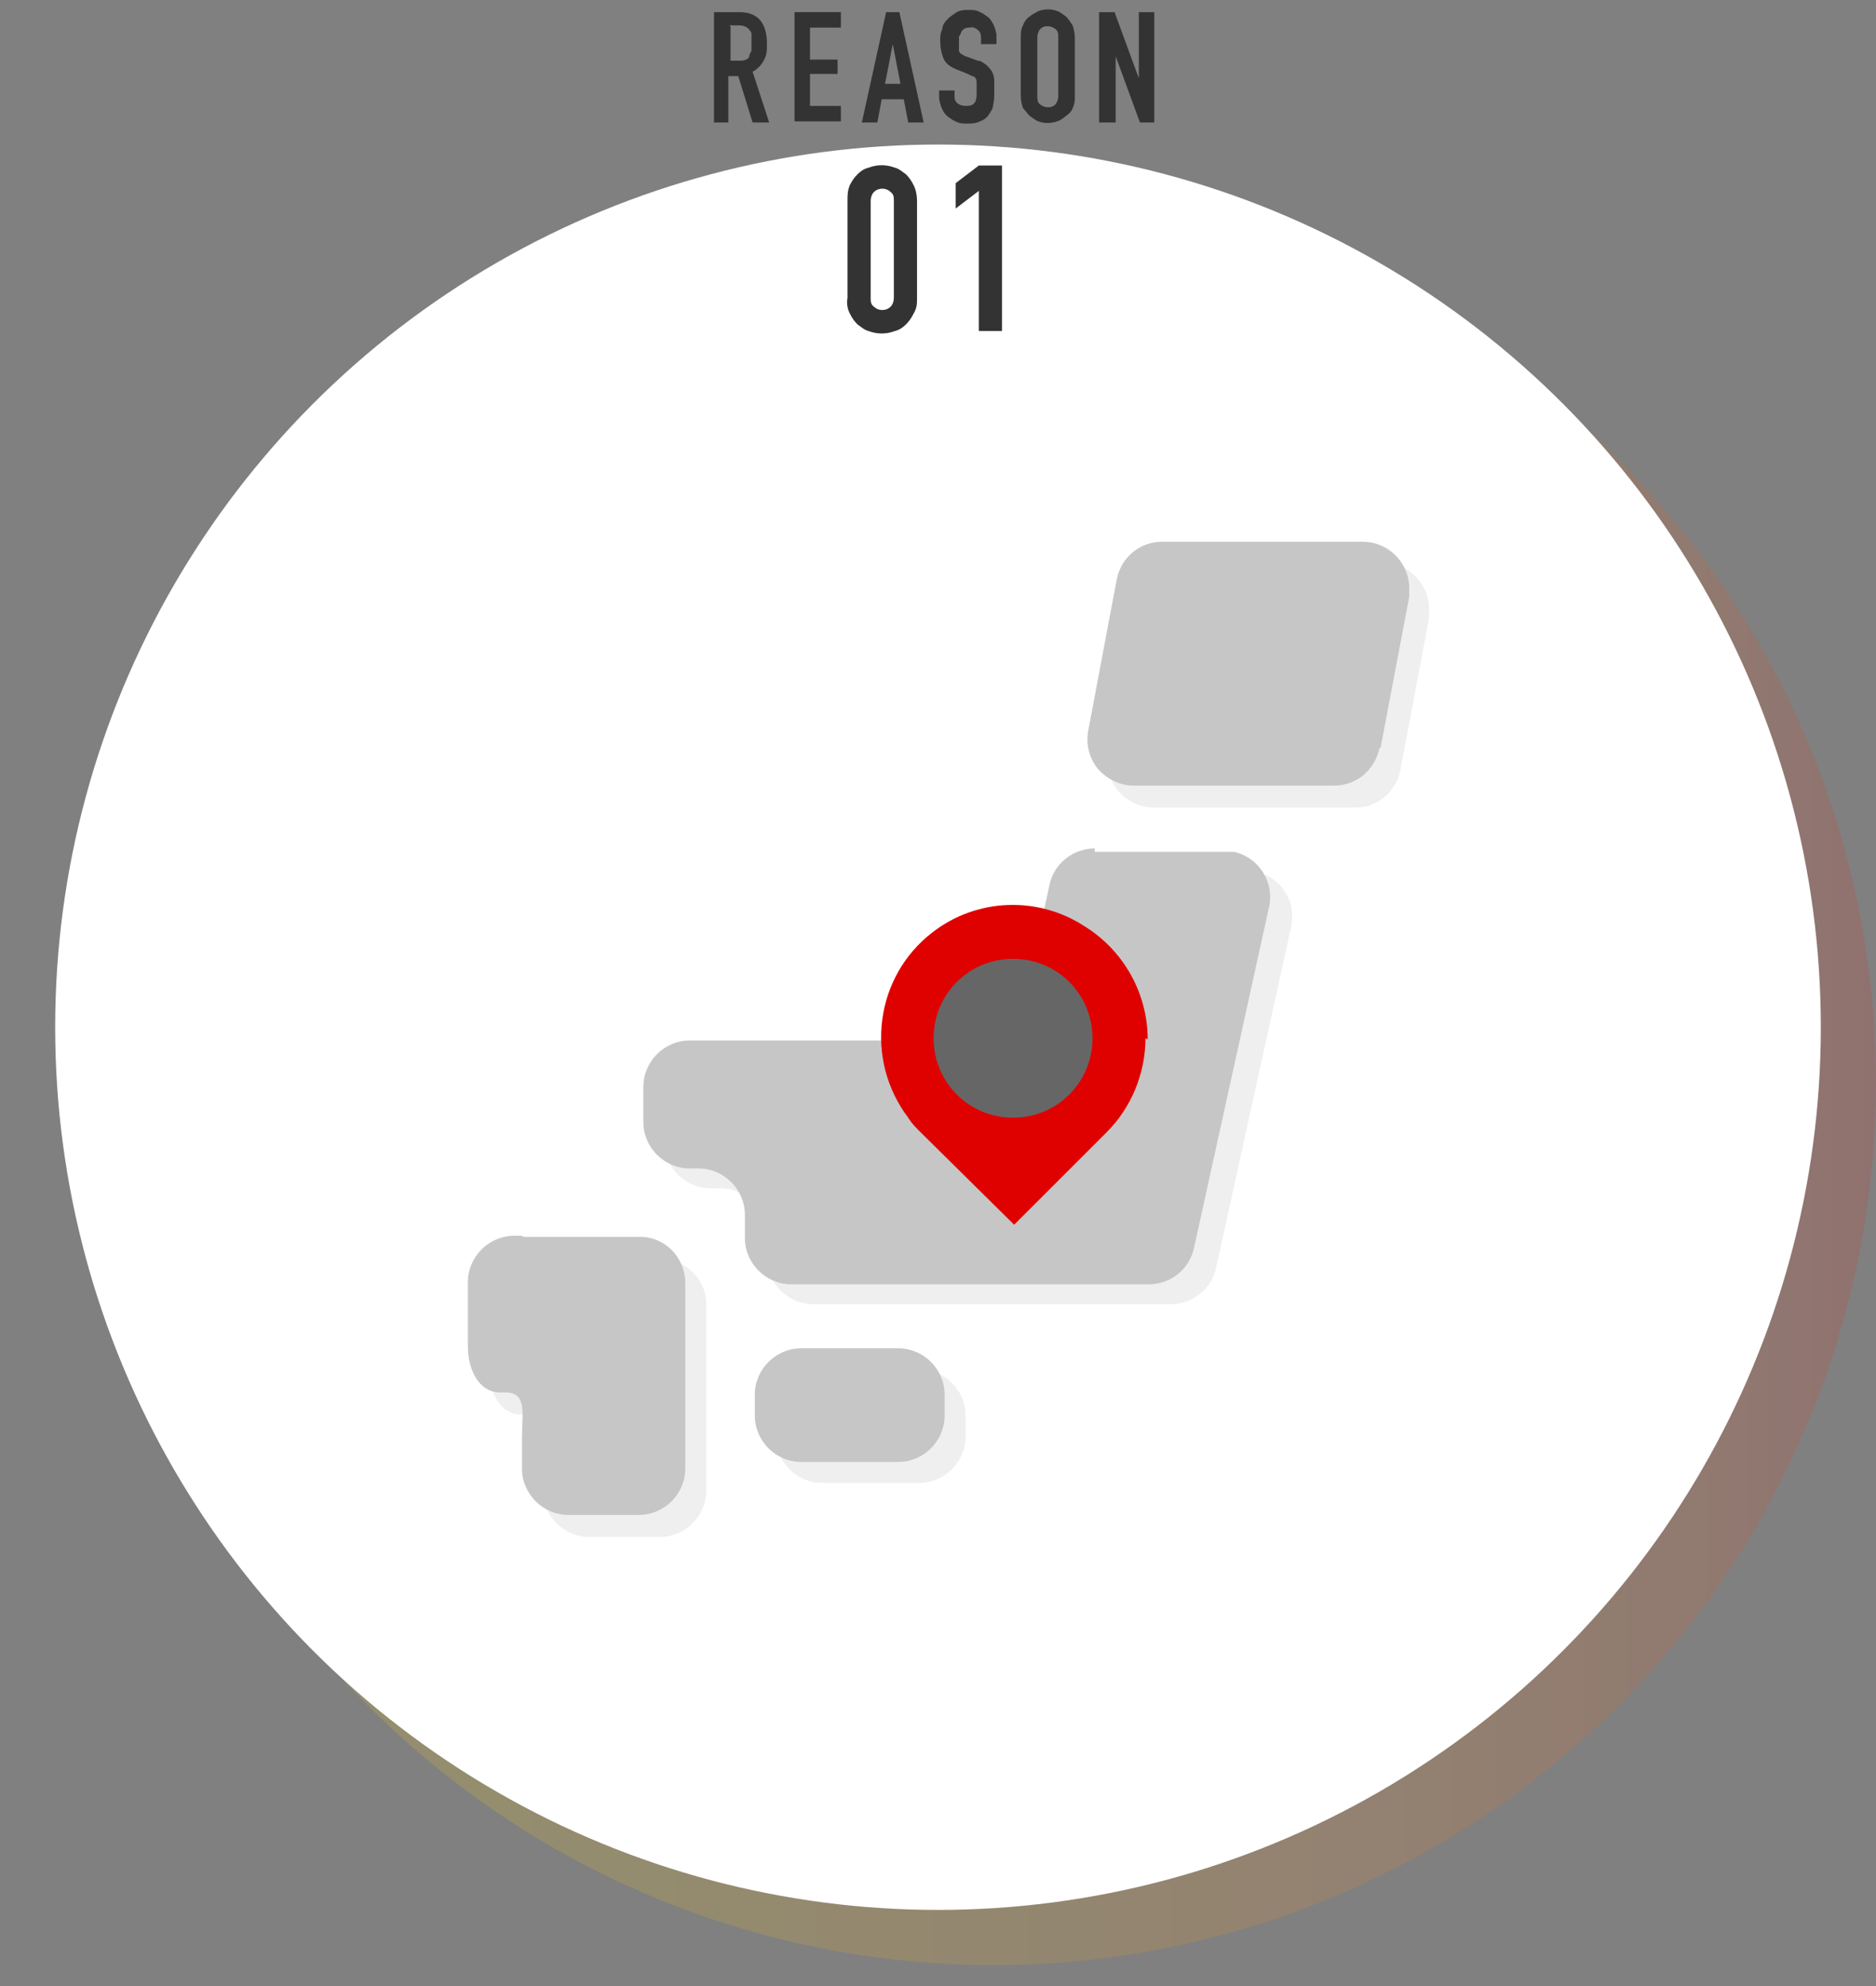<?xml version="1.0" encoding="UTF-8"?>
<svg xmlns="http://www.w3.org/2000/svg" xmlns:xlink="http://www.w3.org/1999/xlink" version="1.1" viewBox="0 0 170 180">
  <rect x="0" y="0" width="170" height="180" fill="#808080" stroke="none"/>
  <defs>
    <style>
      .cls-1 {
        fill: #efefef;
      }

      .cls-2 {
        fill: #df0000;
      }

      .cls-3 {
        fill: #c6c6c6;
      }

      .cls-4 {
        fill: #fff;
      }

      .cls-5 {
        fill: #666;
      }

      .cls-6 {
        opacity: .2;
      }

      .cls-7 {
        fill: url(#_名称未設定グラデーション);
      }

      .cls-8 {
        fill: #333;
      }
    </style>
    <linearGradient id="_名称未設定グラデーション" data-name="名称未設定グラデーション" x1="10" y1="83.9" x2="170" y2="83.9" gradientTransform="translate(0 182) scale(1 -1)" gradientUnits="userSpaceOnUse">
      <stop offset="0" stop-color="#e8de3d"/>
      <stop offset="0" stop-color="#e7cd32"/>
      <stop offset=".2" stop-color="#e6c22a"/>
      <stop offset=".3" stop-color="#e6be28"/>
      <stop offset=".7" stop-color="#e08c35"/>
      <stop offset=".9" stop-color="#d76333"/>
      <stop offset="1" stop-color="#cf392e"/>
    </linearGradient>
  </defs>
  <!-- Generator: Adobe Illustrator 28.7.1, SVG Export Plug-In . SVG Version: 1.2.0 Build 142)  -->
  <g>
    <g id="_レイヤー_1" data-name="レイヤー_1">
      <g class="cls-6">
        <circle class="cls-7" cx="90" cy="98.1" r="80"/>
      </g>
      <circle class="cls-4" cx="85" cy="93.1" r="80"/>
      <path class="cls-1" d="M87.5,130.2c0,2.3-1.9,4.2-4.2,4.2h-8.8c-2.3,0-4.2-1.9-4.2-4.2v-1.9c0-2.3,1.9-4.2,4.2-4.2h8.8c2.3,0,4.2,1.9,4.2,4.2h0v1.9ZM49.2,114h-.7c-2.3,0-4.2,1.9-4.2,4.2v5.8c0,2.3,1.1,4.2,2.9,4.2h.5c2,0,1.5,1.9,1.5,4.2v2.7c0,2.3,1.9,4.2,4.2,4.2h6.4c2.3,0,4.2-1.9,4.2-4.2,0,0,0,0,0,0v-16.9c0-2.3-1.9-4.1-4.2-4.1h-10.6ZM101.1,78.8c-2,0-3.7,1.3-4.1,3.2l-2.3,10.8c-.4,1.9-2.1,3.3-4.1,3.3h-26.2c-2.3,0-4.2,1.9-4.2,4.2v3.2c0,2.3,1.9,4.2,4.2,4.2h.9c2.3,0,4.2,1.9,4.2,4.2v2.1c0,2.3,1.9,4.2,4.2,4.2h32.4c2,0,3.7-1.4,4.1-3.3l6.8-30.9c.5-2.3-.9-4.5-3.2-5-.3,0-.6,0-.9,0h-11.7ZM126.9,69.8c-.4,2-2.1,3.4-4.1,3.4h-18.2c-2.3,0-4.2-1.8-4.2-4.1,0-.3,0-.6,0-.9l2.6-13.8c.4-2,2.1-3.4,4.1-3.4h18.2c2.3,0,4.2,1.9,4.2,4.2,0,.3,0,.5,0,.8l-2.6,13.8ZM105.7,96c0,3.2-1.3,6.3-3.5,8.5l-8.4,8.4h0c0,0-8.5-8.4-8.5-8.4-.4-.4-.8-.8-1.1-1.3-3.9-5.3-2.8-12.9,2.6-16.8s12.9-2.8,16.8,2.6c1.5,2,2.3,4.5,2.3,7ZM100.9,96c0,4-3.2,7.2-7.2,7.2-4,0-7.2-3.2-7.2-7.2,0-4,3.2-7.2,7.2-7.2,0,0,0,0,0,0,4,0,7.2,3.2,7.2,7.2h0Z"/>
      <path class="cls-3" d="M85.6,128.3c0,2.3-1.9,4.2-4.2,4.2h-8.8c-2.3,0-4.2-1.9-4.2-4.2v-1.9c0-2.3,1.9-4.2,4.2-4.2h8.8c2.3,0,4.2,1.9,4.2,4.2v1.9Z"/>
      <path class="cls-3" d="M47.3,112h-.7c-2.3,0-4.2,1.9-4.2,4.2v5.8c0,2.3,1.1,4.2,2.9,4.2h.5c2,0,1.5,1.9,1.5,4.2v2.7c0,2.3,1.9,4.2,4.2,4.2h6.4c2.3,0,4.2-1.9,4.2-4.2v-16.8c0-2.3-1.8-4.2-4.1-4.2,0,0,0,0,0,0h-10.6Z"/>
      <path class="cls-3" d="M99.2,76.9c-2,0-3.7,1.4-4.1,3.3l-2.3,10.8c-.4,1.9-2.1,3.3-4.1,3.3h-26.2c-2.3,0-4.2,1.9-4.2,4.2h0v3.2c0,2.3,1.9,4.2,4.2,4.2h.8c2.3,0,4.2,1.9,4.2,4.2h0v2.1c0,2.3,1.9,4.2,4.2,4.2h32.4c2,0,3.7-1.4,4.1-3.3l6.8-30.9c.5-2.2-.9-4.5-3.2-5-.3,0-.6,0-.9,0h-11.7Z"/>
      <path class="cls-3" d="M125,67.8c-.4,2-2.1,3.4-4.1,3.4h-18.2c-1.2,0-2.4-.6-3.2-1.5-.8-1-1.1-2.2-.9-3.4l2.6-13.8c.4-2,2.1-3.4,4.1-3.4h18.2c2.3,0,4.2,1.9,4.2,4.2,0,.3,0,.6,0,.8l-2.6,13.7Z"/>
      <path class="cls-2" d="M103.8,94.1c0,3.2-1.3,6.3-3.5,8.5l-8.4,8.4h0c0,0-8.5-8.4-8.5-8.4-.4-.4-.8-.8-1.1-1.3-4-5.3-3-12.8,2.2-16.8,4-3.1,9.5-3.3,13.7-.6,3.6,2.2,5.8,6.1,5.8,10.3Z"/>
      <path class="cls-5" d="M99,94.1c0,4-3.2,7.2-7.2,7.2-4,0-7.2-3.2-7.2-7.2,0-4,3.2-7.2,7.2-7.2,4,0,7.2,3.2,7.2,7.2Z"/>
      <path class="cls-8" d="M64.7,11.1V1.1h2.3c1.7,0,2.5,1,2.5,2.9,0,.5,0,1-.3,1.5-.2.4-.6.8-1,1l1.5,4.6h-1.5l-1.3-4.2h-.9v4.2h-1.4ZM66.2,2.4v3.1h.8c.2,0,.4,0,.6-.1.1,0,.3-.2.3-.3,0-.2.1-.3.2-.5,0-.2,0-.4,0-.7,0-.2,0-.4,0-.7,0-.2,0-.3-.2-.5-.2-.3-.6-.4-1-.4h-.8Z"/>
      <path class="cls-8" d="M72,11.1V1.1h4.2v1.4h-2.8v2.9h2.5v1.3h-2.5v2.9h2.8v1.4h-4.2Z"/>
      <path class="cls-8" d="M78.1,11.1l2.2-10h1.2l2.2,10h-1.4l-.4-2.1h-2l-.4,2.1h-1.4ZM81.6,7.6l-.7-3.6h0l-.7,3.6h1.4Z"/>
      <path class="cls-8" d="M90.3,4h-1.4v-.4c0-.3,0-.6-.2-.8-.2-.2-.5-.4-.8-.3-.2,0-.3,0-.5.1-.1,0-.2.2-.3.3,0,.1-.1.3-.2.4,0,.2,0,.3,0,.5,0,.2,0,.3,0,.5,0,.1,0,.2,0,.3,0,.1.1.2.2.3.1,0,.3.2.4.2l1.1.4c.3,0,.5.2.8.4.2.2.3.3.5.6.1.2.2.5.2.8,0,.3,0,.7,0,1,0,.4,0,.8-.1,1.2,0,.3-.2.6-.4.9-.2.3-.5.5-.8.6-.4.2-.8.2-1.2.2-.3,0-.7,0-1-.2-.3-.1-.5-.3-.8-.5-.2-.2-.4-.5-.5-.8-.1-.3-.2-.6-.2-.9v-.6h1.4v.4c0,.3,0,.5.2.7.2.2.5.3.8.3.2,0,.4,0,.6-.1.1,0,.2-.2.3-.3,0-.1.1-.3.1-.5v-.6c0-.2,0-.4,0-.6,0-.1,0-.3-.1-.4,0-.1-.2-.2-.3-.2l-.4-.2-1-.4c-.5-.2-1-.5-1.2-1-.2-.5-.3-1-.3-1.6,0-.4,0-.7.2-1.1,0-.3.2-.6.5-.9.2-.2.5-.4.8-.6.4-.2.7-.2,1.1-.2.3,0,.7,0,1,.2.3.1.5.3.8.5.4.4.6,1,.7,1.5v.8Z"/>
      <path class="cls-8" d="M92.5,3.4c0-.4,0-.7.2-1.1.1-.3.3-.6.6-.8.2-.2.5-.3.8-.5.6-.2,1.2-.2,1.7,0,.3.1.5.3.8.5.2.2.4.5.6.8.1.3.2.7.2,1.1v5.3c0,.4,0,.7-.2,1.1-.1.3-.3.5-.6.7-.2.2-.5.4-.8.5-.6.2-1.2.2-1.7,0-.3-.1-.5-.3-.8-.5-.2-.2-.4-.5-.6-.7-.1-.3-.2-.7-.2-1.1V3.4ZM94,8.7c0,.3,0,.6.3.8.4.3,1,.3,1.3,0,.2-.2.3-.5.3-.8V3.4c0-.3,0-.6-.3-.8-.4-.3-1-.3-1.3,0-.2.2-.3.5-.3.8v5.3Z"/>
      <path class="cls-8" d="M99.6,11.1V1.1h1.4l2.2,6h0V1.1h1.4v10h-1.3l-2.2-6h0v6h-1.4Z"/>
      <path class="cls-8" d="M76.8,18.2c0-.5,0-.9.2-1.4.2-.4.4-.7.7-1,.3-.3.6-.5,1-.6.8-.3,1.6-.3,2.4,0,.4.1.7.4,1,.6.3.3.5.6.7,1,.2.4.3.9.3,1.4v8.8c0,.5,0,.9-.3,1.4-.2.4-.4.7-.7,1-.3.3-.6.5-1,.6-.8.3-1.6.3-2.4,0-.4-.1-.7-.4-1-.6-.3-.3-.5-.6-.7-1-.2-.4-.3-.9-.2-1.4v-8.8ZM78.9,27c0,.3,0,.6.3.8.4.4,1.1.4,1.5,0,.2-.2.3-.5.3-.8v-8.8c0-.3,0-.6-.3-.8-.4-.4-1.1-.4-1.5,0-.2.2-.3.5-.3.8v8.8Z"/>
      <path class="cls-8" d="M88.7,30v-12.7l-2.1,1.6v-2.3l2.1-1.6h2.1v15h-2.1Z"/>
    </g>
  </g>
</svg>